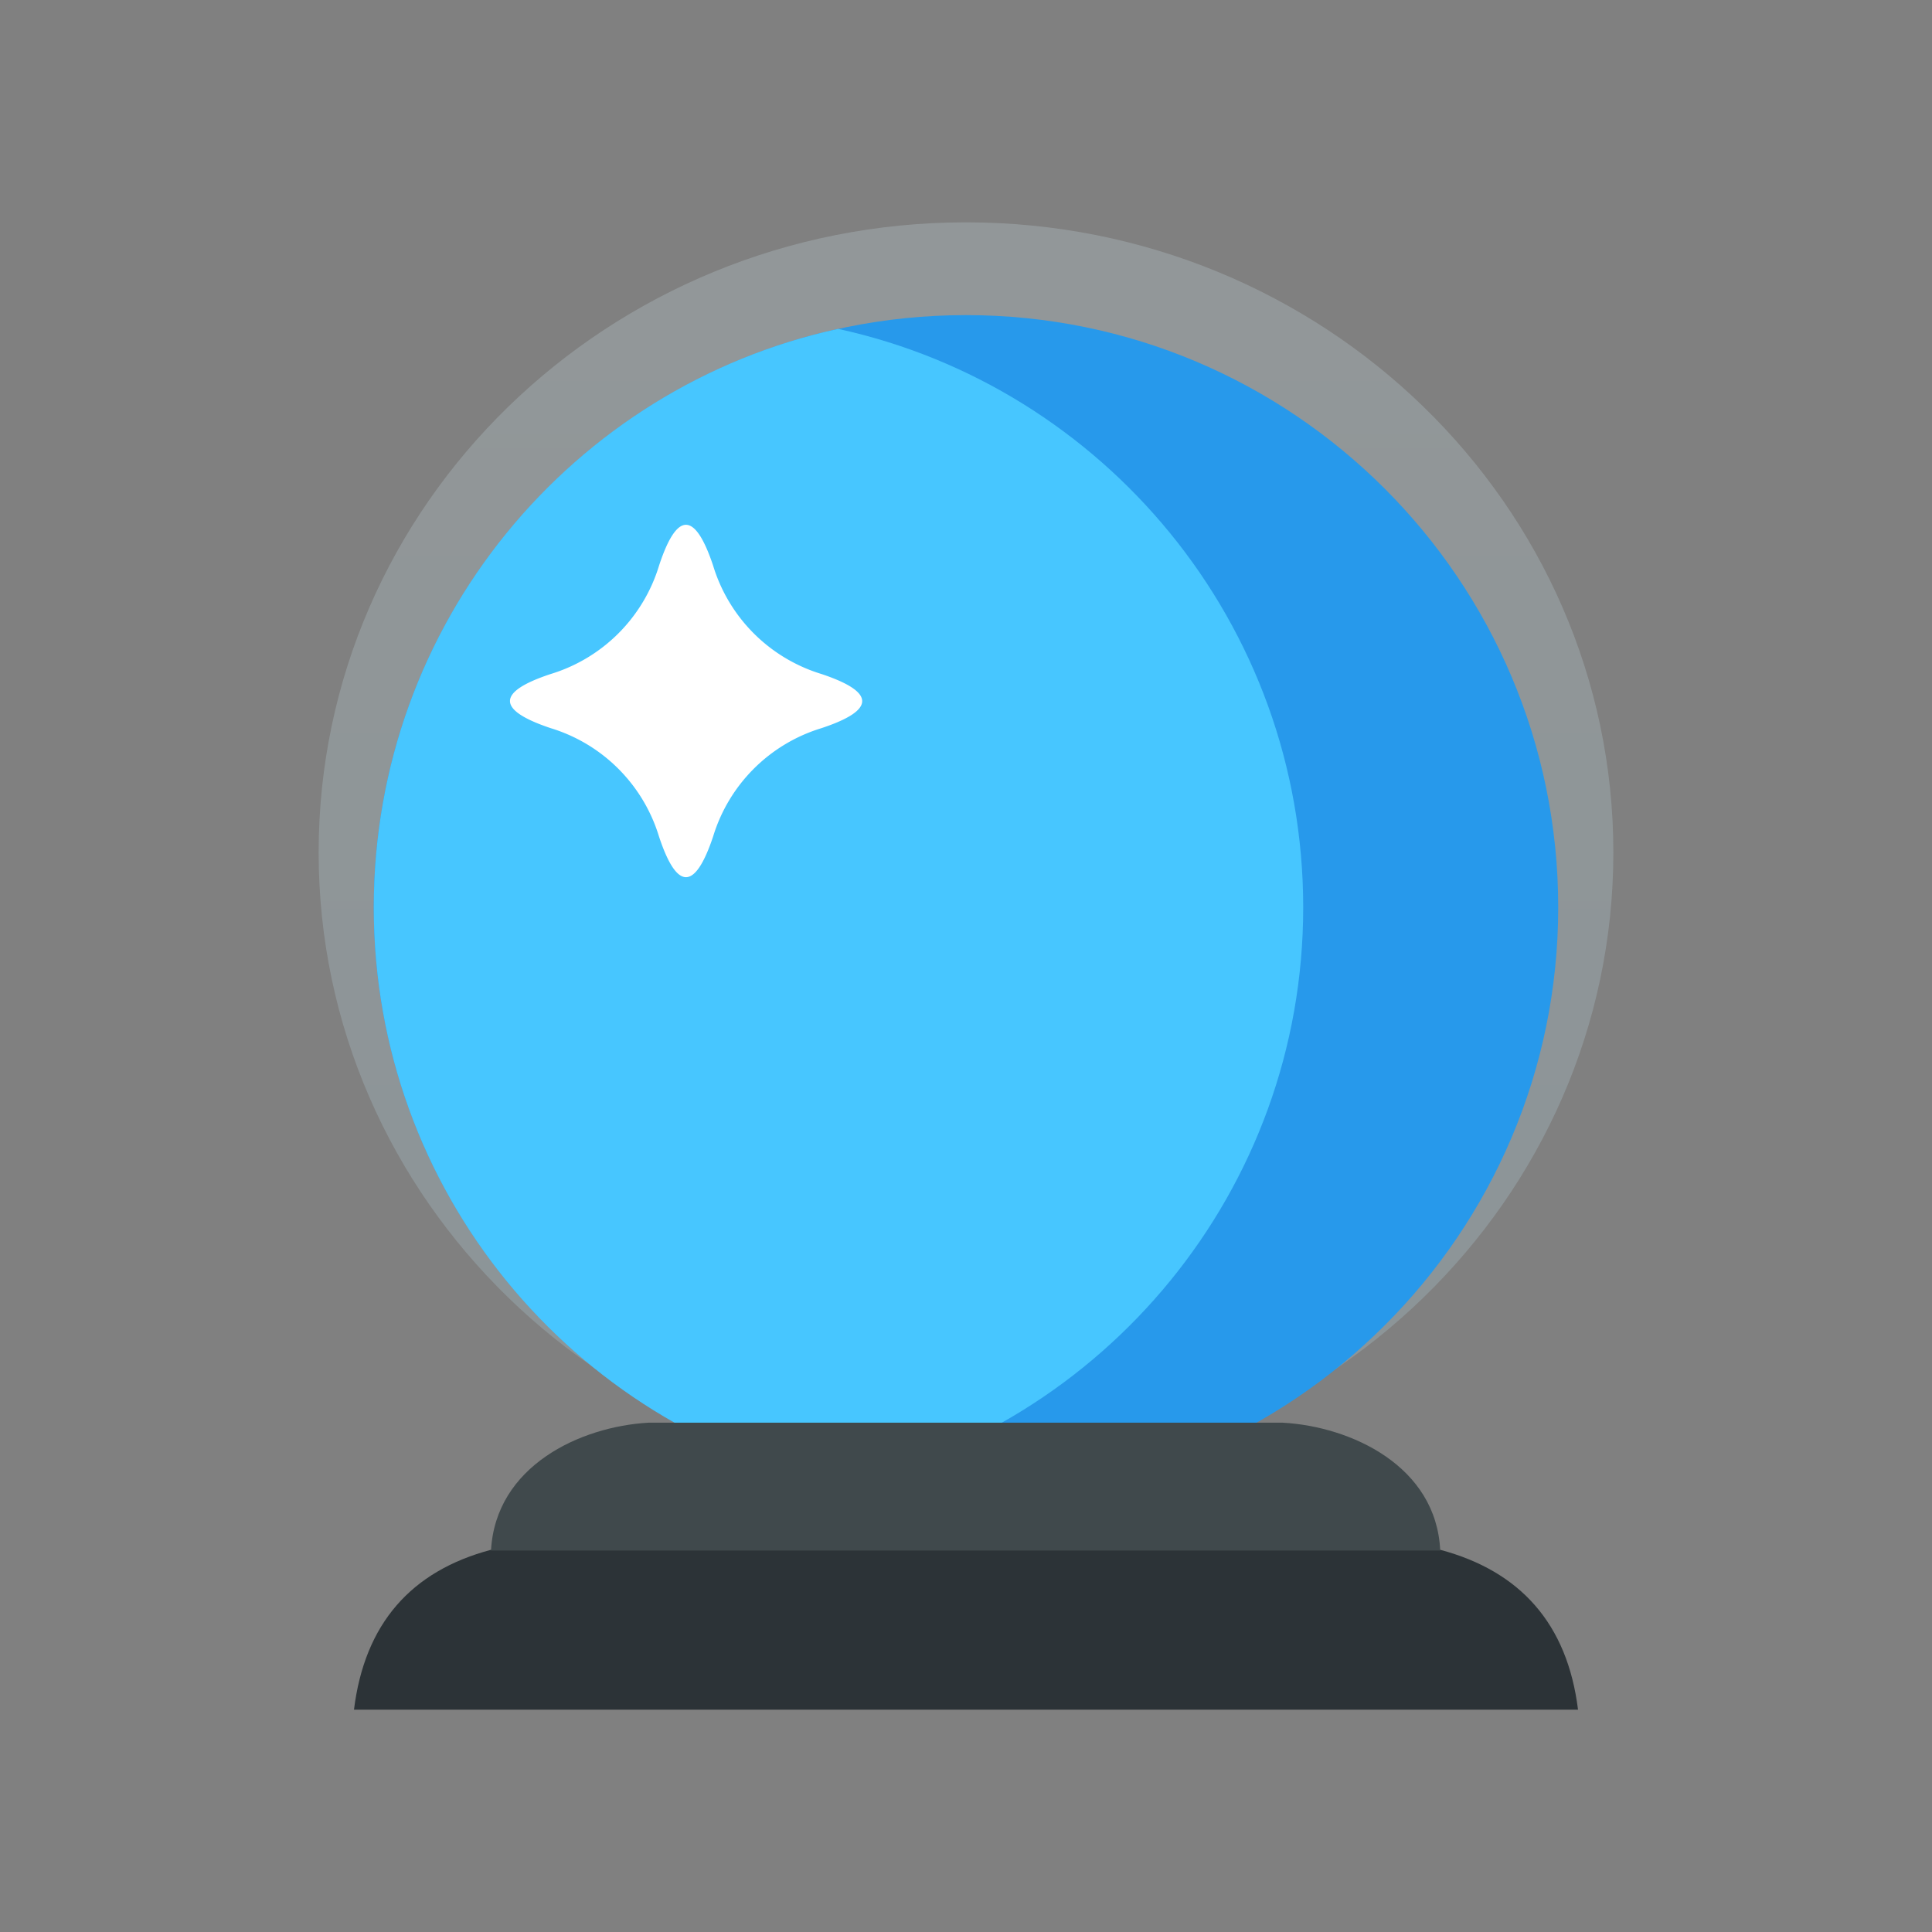 <svg id="Layer_1" data-name="Layer 1" xmlns="http://www.w3.org/2000/svg" xmlns:xlink="http://www.w3.org/1999/xlink" viewBox="0 0 1000 1000"><rect x="0" y="0" width="1000" height="1000" fill="#808080" stroke="none"/><defs><style>.cls-1,.cls-2,.cls-3,.cls-4,.cls-5{fill-rule:evenodd;}.cls-1{opacity:0.2;isolation:isolate;fill:url(#linear-gradient);}.cls-2{fill:#2799eb;}.cls-3{fill:#47c6ff;}.cls-4{fill:#2c3337;}.cls-5{fill:#40494c;}.cls-6{fill:#fff;}</style><linearGradient id="linear-gradient" x1="5748.69" y1="111.23" x2="5748.69" y2="-4264.46" gradientTransform="matrix(0.15, 0, 0, -0.15, -380.4, 131.66)" gradientUnits="userSpaceOnUse"><stop offset="0" stop-color="#def5fd"/><stop offset="1" stop-color="#bae7fa"/></linearGradient></defs><title>guess</title><path id="path7" class="cls-1" d="M835.07,441.25C835.07,621.11,684.76,767,500,767c-185.19,0-335.07-145.89-335.07-325.75C164.94,261,314.81,115.08,500,115.08,684.76,115.08,835.07,261,835.07,441.25Z"/><path id="path9" class="cls-2" d="M500,163.1c169,0,306.53,137.11,306.53,306.54,0,169-137.5,306.14-306.53,306.14-169.42,0-306.53-137.12-306.53-306.14C193.47,300.21,330.58,163.1,500,163.1Z"/><path id="path11" class="cls-3" d="M433.81,768.68c-137.51-29.94-240.34-152.47-240.34-299,0-147,102.83-269.5,240.34-299.45,137.5,29.95,240.73,152.48,240.73,299.45C674.54,616.2,571.32,738.74,433.81,768.68Z"/><path id="path13" class="cls-4" d="M500,802.17H254.14c-41.37,11-65.4,38.22-70.92,82.75H816.78c-5.52-44.53-29.95-71.71-71.32-82.75Z"/><path id="path15" class="cls-5" d="M500,736.38H335.7c-35.46,2-79.19,22.45-81.56,66.19H745.46c-2-43.74-46.09-64.22-81.56-66.19Z"/><path id="path19" class="cls-6" d="M369.1,292.74a84.28,84.28,0,0,0,56.13,56.14q42.07,14.06,0,28A84.26,84.26,0,0,0,369.1,433q-14.07,42.06-28,0A84.26,84.26,0,0,0,285,376.88q-42.07-14.07,0-28a84.28,84.28,0,0,0,56.13-56.14Q355,250.53,369.1,292.74Z"/></svg>